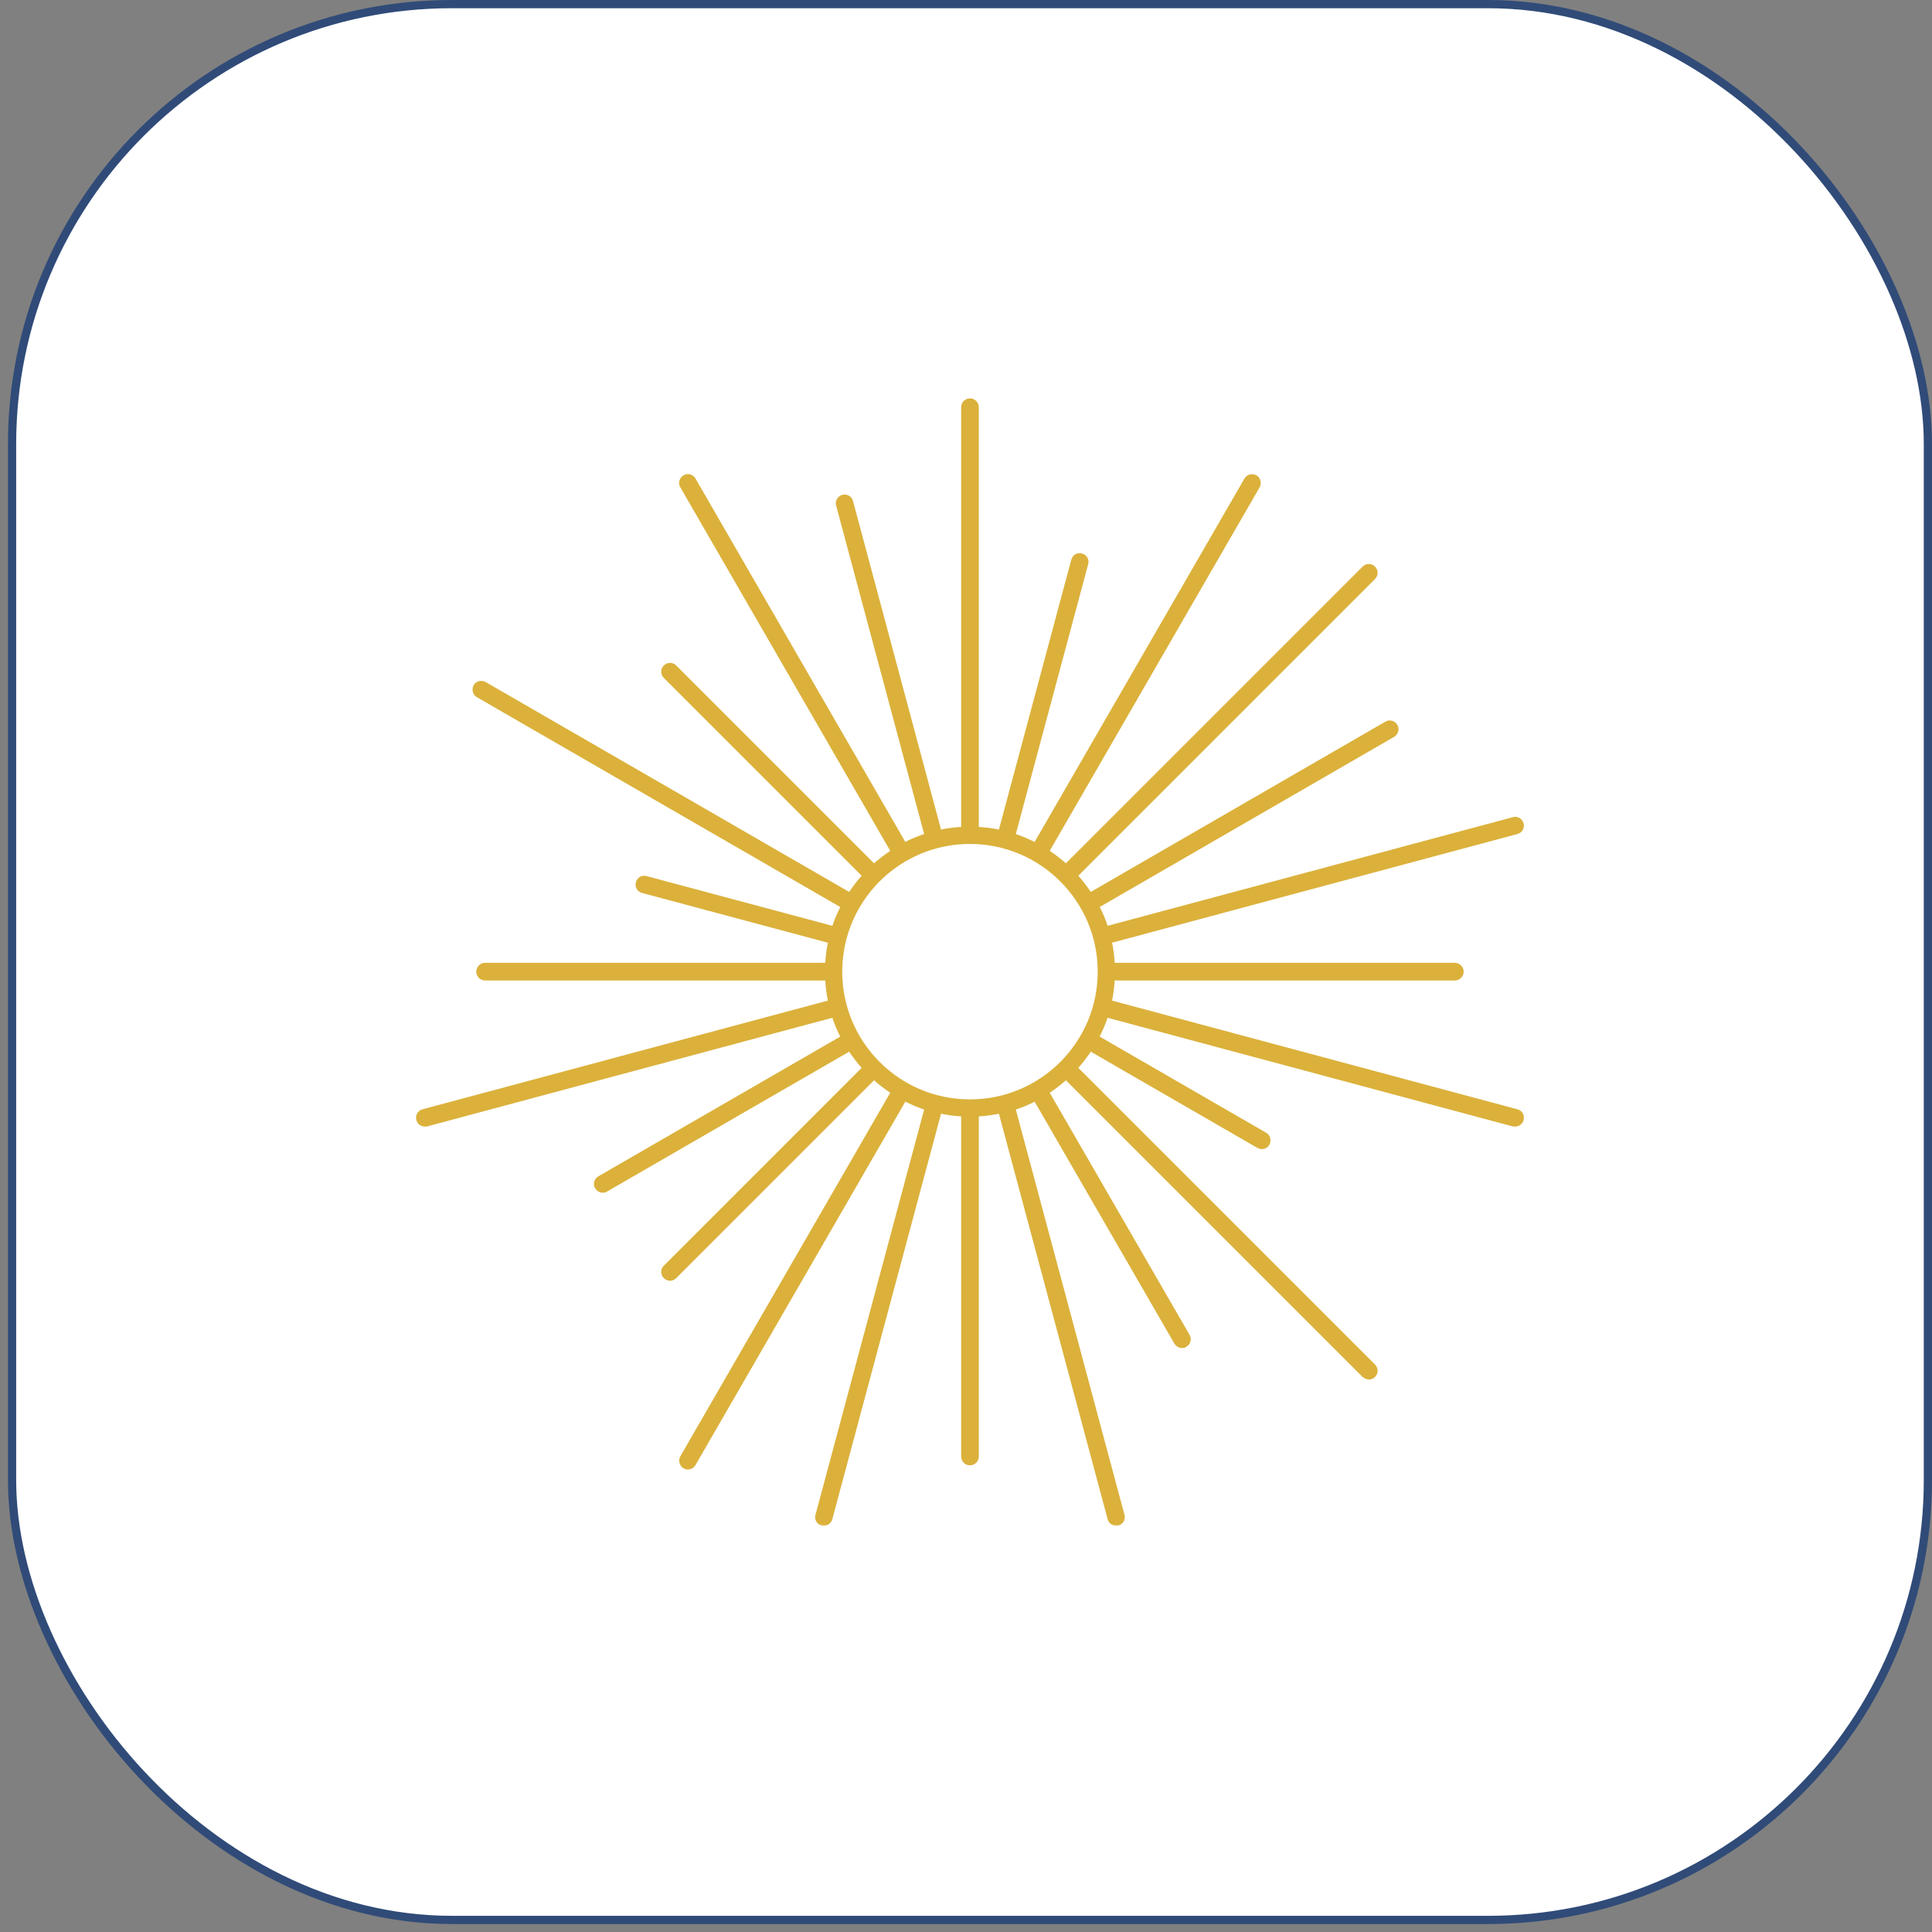 <svg xmlns="http://www.w3.org/2000/svg" width="235" height="235" viewBox="0 0 235 235" fill="none"><rect x="0" y="0" width="235" height="235" fill="#808080" stroke="none"/><rect x="1.468" y="0.5" width="233.032" height="233.032" rx="53.507" fill="white"></rect><mask id="path-2-outside-1_770_8233" maskUnits="userSpaceOnUse" x="50" y="47.852" width="136" height="138" fill="black"><rect fill="white" x="50" y="47.852" width="136" height="138"></rect><path d="M51.672 136.635C51.672 136.635 51.774 136.635 51.842 136.635L101.508 123.318C101.814 124.337 102.221 125.322 102.731 126.24L72.972 143.429C72.666 143.599 72.53 144.041 72.734 144.346C72.87 144.55 73.074 144.686 73.311 144.686C73.413 144.686 73.549 144.686 73.651 144.584L103.41 127.395C103.988 128.278 104.633 129.127 105.347 129.908L81.023 154.232C80.751 154.504 80.751 154.911 81.023 155.183C81.159 155.319 81.329 155.387 81.499 155.387C81.668 155.387 81.838 155.319 81.974 155.183L106.298 130.86C107.079 131.573 107.928 132.218 108.812 132.796L83.095 177.333C82.925 177.638 83.027 178.08 83.333 178.25C83.435 178.318 83.571 178.352 83.673 178.352C83.911 178.352 84.148 178.216 84.25 178.012L109.967 133.475C110.884 133.951 111.869 134.393 112.888 134.698L99.572 184.365C99.47 184.738 99.673 185.078 100.047 185.18C100.115 185.18 100.149 185.18 100.217 185.18C100.523 185.18 100.794 184.976 100.862 184.67L114.179 135.004C115.198 135.242 116.251 135.378 117.304 135.412V177.163C117.304 177.536 117.61 177.842 117.984 177.842C118.358 177.842 118.663 177.536 118.663 177.163V135.412C119.75 135.378 120.77 135.242 121.789 135.004L135.105 184.67C135.173 184.976 135.445 185.18 135.751 185.18C135.819 185.18 135.853 185.18 135.921 185.18C136.295 185.078 136.498 184.704 136.396 184.365L123.08 134.698C124.099 134.393 125.084 133.985 126.001 133.475L143.191 163.234C143.327 163.438 143.531 163.574 143.768 163.574C143.87 163.574 144.006 163.574 144.108 163.472C144.414 163.302 144.55 162.861 144.346 162.555L127.156 132.796C128.04 132.218 128.889 131.573 129.67 130.86L166.02 167.209C166.02 167.209 166.325 167.413 166.495 167.413C166.665 167.413 166.835 167.345 166.971 167.209C167.242 166.937 167.242 166.53 166.971 166.258L130.621 129.908C131.335 129.127 131.98 128.278 132.558 127.395L153.144 139.285C153.144 139.285 153.382 139.386 153.484 139.386C153.722 139.386 153.96 139.251 154.062 139.047C154.231 138.741 154.13 138.299 153.824 138.13L133.237 126.24C133.713 125.322 134.154 124.337 134.46 123.318L184.126 136.635C184.126 136.635 184.228 136.635 184.296 136.635C184.602 136.635 184.874 136.431 184.942 136.125C185.044 135.752 184.84 135.412 184.466 135.31L134.8 121.993C135.038 120.974 135.174 119.921 135.207 118.868H176.958C177.332 118.868 177.638 118.562 177.638 118.188C177.638 117.815 177.332 117.509 176.958 117.509H135.207C135.174 116.422 135.038 115.403 134.8 114.383L184.466 101.067C184.84 100.965 185.044 100.591 184.942 100.251C184.84 99.878 184.466 99.674 184.126 99.776L134.46 113.093C134.154 112.073 133.747 111.088 133.237 110.171L169.383 89.279C169.688 89.109 169.824 88.667 169.621 88.361C169.451 88.056 169.009 87.92 168.703 88.124L132.558 109.016C131.98 108.133 131.335 107.283 130.621 106.502L166.971 70.153C167.242 69.881 167.242 69.473 166.971 69.201C166.699 68.93 166.291 68.93 166.02 69.201L129.67 105.551C128.889 104.837 128.04 104.192 127.156 103.615L152.873 59.078C153.043 58.772 152.941 58.331 152.635 58.161C152.295 57.991 151.887 58.093 151.718 58.399L126.001 102.935C125.084 102.46 124.099 102.018 123.08 101.712L131.98 68.522C132.082 68.148 131.878 67.809 131.505 67.707C131.131 67.605 130.791 67.809 130.689 68.182L121.789 101.372C120.77 101.135 119.717 100.999 118.663 100.965V49.532C118.663 49.158 118.358 48.852 117.984 48.852C117.61 48.852 117.304 49.158 117.304 49.532V100.965C116.217 100.999 115.164 101.135 114.179 101.372L103.376 61.048C103.274 60.675 102.901 60.471 102.561 60.573C102.187 60.675 101.983 61.048 102.085 61.388L112.888 101.712C111.869 102.018 110.884 102.426 109.967 102.935L84.25 58.399C84.081 58.093 83.639 57.957 83.333 58.161C83.027 58.331 82.891 58.772 83.095 59.078L108.812 103.615C107.928 104.192 107.079 104.837 106.298 105.551L81.974 81.227C81.703 80.956 81.295 80.956 81.023 81.227C80.751 81.499 80.751 81.907 81.023 82.179L105.347 106.502C104.633 107.283 103.988 108.133 103.41 109.016L58.873 83.3C58.534 83.13 58.126 83.232 57.956 83.537C57.787 83.843 57.889 84.285 58.194 84.455L102.731 110.171C102.255 111.088 101.814 112.073 101.508 113.093L78.543 106.944C78.169 106.842 77.83 107.046 77.728 107.419C77.626 107.793 77.83 108.133 78.203 108.235L101.168 114.383C100.93 115.403 100.794 116.456 100.76 117.509H59.01C58.636 117.509 58.33 117.815 58.33 118.188C58.33 118.562 58.636 118.868 59.01 118.868H100.76C100.794 119.955 100.93 120.974 101.168 121.993L51.502 135.31C51.128 135.412 50.924 135.785 51.026 136.125C51.094 136.431 51.366 136.635 51.672 136.635V136.635ZM117.984 102.256C126.749 102.256 133.917 109.39 133.917 118.188C133.917 126.987 126.783 134.121 117.984 134.121C109.185 134.121 102.051 126.987 102.051 118.188C102.051 109.39 109.185 102.256 117.984 102.256Z"></path></mask><path d="M51.672 136.635C51.672 136.635 51.774 136.635 51.842 136.635L101.508 123.318C101.814 124.337 102.221 125.322 102.731 126.24L72.972 143.429C72.666 143.599 72.53 144.041 72.734 144.346C72.87 144.55 73.074 144.686 73.311 144.686C73.413 144.686 73.549 144.686 73.651 144.584L103.41 127.395C103.988 128.278 104.633 129.127 105.347 129.908L81.023 154.232C80.751 154.504 80.751 154.911 81.023 155.183C81.159 155.319 81.329 155.387 81.499 155.387C81.668 155.387 81.838 155.319 81.974 155.183L106.298 130.86C107.079 131.573 107.928 132.218 108.812 132.796L83.095 177.333C82.925 177.638 83.027 178.08 83.333 178.25C83.435 178.318 83.571 178.352 83.673 178.352C83.911 178.352 84.148 178.216 84.25 178.012L109.967 133.475C110.884 133.951 111.869 134.393 112.888 134.698L99.572 184.365C99.47 184.738 99.673 185.078 100.047 185.18C100.115 185.18 100.149 185.18 100.217 185.18C100.523 185.18 100.794 184.976 100.862 184.67L114.179 135.004C115.198 135.242 116.251 135.378 117.304 135.412V177.163C117.304 177.536 117.61 177.842 117.984 177.842C118.358 177.842 118.663 177.536 118.663 177.163V135.412C119.75 135.378 120.77 135.242 121.789 135.004L135.105 184.67C135.173 184.976 135.445 185.18 135.751 185.18C135.819 185.18 135.853 185.18 135.921 185.18C136.295 185.078 136.498 184.704 136.396 184.365L123.08 134.698C124.099 134.393 125.084 133.985 126.001 133.475L143.191 163.234C143.327 163.438 143.531 163.574 143.768 163.574C143.87 163.574 144.006 163.574 144.108 163.472C144.414 163.302 144.55 162.861 144.346 162.555L127.156 132.796C128.04 132.218 128.889 131.573 129.67 130.86L166.02 167.209C166.02 167.209 166.325 167.413 166.495 167.413C166.665 167.413 166.835 167.345 166.971 167.209C167.242 166.937 167.242 166.53 166.971 166.258L130.621 129.908C131.335 129.127 131.98 128.278 132.558 127.395L153.144 139.285C153.144 139.285 153.382 139.386 153.484 139.386C153.722 139.386 153.96 139.251 154.062 139.047C154.231 138.741 154.13 138.299 153.824 138.13L133.237 126.24C133.713 125.322 134.154 124.337 134.46 123.318L184.126 136.635C184.126 136.635 184.228 136.635 184.296 136.635C184.602 136.635 184.874 136.431 184.942 136.125C185.044 135.752 184.84 135.412 184.466 135.31L134.8 121.993C135.038 120.974 135.174 119.921 135.207 118.868H176.958C177.332 118.868 177.638 118.562 177.638 118.188C177.638 117.815 177.332 117.509 176.958 117.509H135.207C135.174 116.422 135.038 115.403 134.8 114.383L184.466 101.067C184.84 100.965 185.044 100.591 184.942 100.251C184.84 99.878 184.466 99.674 184.126 99.776L134.46 113.093C134.154 112.073 133.747 111.088 133.237 110.171L169.383 89.279C169.688 89.109 169.824 88.667 169.621 88.361C169.451 88.056 169.009 87.92 168.703 88.124L132.558 109.016C131.98 108.133 131.335 107.283 130.621 106.502L166.971 70.153C167.242 69.881 167.242 69.473 166.971 69.201C166.699 68.93 166.291 68.93 166.02 69.201L129.67 105.551C128.889 104.837 128.04 104.192 127.156 103.615L152.873 59.078C153.043 58.772 152.941 58.331 152.635 58.161C152.295 57.991 151.887 58.093 151.718 58.399L126.001 102.935C125.084 102.46 124.099 102.018 123.08 101.712L131.98 68.522C132.082 68.148 131.878 67.809 131.505 67.707C131.131 67.605 130.791 67.809 130.689 68.182L121.789 101.372C120.77 101.135 119.717 100.999 118.663 100.965V49.532C118.663 49.158 118.358 48.852 117.984 48.852C117.61 48.852 117.304 49.158 117.304 49.532V100.965C116.217 100.999 115.164 101.135 114.179 101.372L103.376 61.048C103.274 60.675 102.901 60.471 102.561 60.573C102.187 60.675 101.983 61.048 102.085 61.388L112.888 101.712C111.869 102.018 110.884 102.426 109.967 102.935L84.25 58.399C84.081 58.093 83.639 57.957 83.333 58.161C83.027 58.331 82.891 58.772 83.095 59.078L108.812 103.615C107.928 104.192 107.079 104.837 106.298 105.551L81.974 81.227C81.703 80.956 81.295 80.956 81.023 81.227C80.751 81.499 80.751 81.907 81.023 82.179L105.347 106.502C104.633 107.283 103.988 108.133 103.41 109.016L58.873 83.3C58.534 83.13 58.126 83.232 57.956 83.537C57.787 83.843 57.889 84.285 58.194 84.455L102.731 110.171C102.255 111.088 101.814 112.073 101.508 113.093L78.543 106.944C78.169 106.842 77.83 107.046 77.728 107.419C77.626 107.793 77.83 108.133 78.203 108.235L101.168 114.383C100.93 115.403 100.794 116.456 100.76 117.509H59.01C58.636 117.509 58.33 117.815 58.33 118.188C58.33 118.562 58.636 118.868 59.01 118.868H100.76C100.794 119.955 100.93 120.974 101.168 121.993L51.502 135.31C51.128 135.412 50.924 135.785 51.026 136.125C51.094 136.431 51.366 136.635 51.672 136.635V136.635ZM117.984 102.256C126.749 102.256 133.917 109.39 133.917 118.188C133.917 126.987 126.783 134.121 117.984 134.121C109.185 134.121 102.051 126.987 102.051 118.188C102.051 109.39 109.185 102.256 117.984 102.256Z" fill="#DBB13B"></path><path d="M51.672 136.635C51.672 136.635 51.774 136.635 51.842 136.635L101.508 123.318C101.814 124.337 102.221 125.322 102.731 126.24L72.972 143.429C72.666 143.599 72.53 144.041 72.734 144.346C72.87 144.55 73.074 144.686 73.311 144.686C73.413 144.686 73.549 144.686 73.651 144.584L103.41 127.395C103.988 128.278 104.633 129.127 105.347 129.908L81.023 154.232C80.751 154.504 80.751 154.911 81.023 155.183C81.159 155.319 81.329 155.387 81.499 155.387C81.668 155.387 81.838 155.319 81.974 155.183L106.298 130.86C107.079 131.573 107.928 132.218 108.812 132.796L83.095 177.333C82.925 177.638 83.027 178.08 83.333 178.25C83.435 178.318 83.571 178.352 83.673 178.352C83.911 178.352 84.148 178.216 84.25 178.012L109.967 133.475C110.884 133.951 111.869 134.393 112.888 134.698L99.572 184.365C99.47 184.738 99.673 185.078 100.047 185.18C100.115 185.18 100.149 185.18 100.217 185.18C100.523 185.18 100.794 184.976 100.862 184.67L114.179 135.004C115.198 135.242 116.251 135.378 117.304 135.412V177.163C117.304 177.536 117.61 177.842 117.984 177.842C118.358 177.842 118.663 177.536 118.663 177.163V135.412C119.75 135.378 120.77 135.242 121.789 135.004L135.105 184.67C135.173 184.976 135.445 185.18 135.751 185.18C135.819 185.18 135.853 185.18 135.921 185.18C136.295 185.078 136.498 184.704 136.396 184.365L123.08 134.698C124.099 134.393 125.084 133.985 126.001 133.475L143.191 163.234C143.327 163.438 143.531 163.574 143.768 163.574C143.87 163.574 144.006 163.574 144.108 163.472C144.414 163.302 144.55 162.861 144.346 162.555L127.156 132.796C128.04 132.218 128.889 131.573 129.67 130.86L166.02 167.209C166.02 167.209 166.325 167.413 166.495 167.413C166.665 167.413 166.835 167.345 166.971 167.209C167.242 166.937 167.242 166.53 166.971 166.258L130.621 129.908C131.335 129.127 131.98 128.278 132.558 127.395L153.144 139.285C153.144 139.285 153.382 139.386 153.484 139.386C153.722 139.386 153.96 139.251 154.062 139.047C154.231 138.741 154.13 138.299 153.824 138.13L133.237 126.24C133.713 125.322 134.154 124.337 134.46 123.318L184.126 136.635C184.126 136.635 184.228 136.635 184.296 136.635C184.602 136.635 184.874 136.431 184.942 136.125C185.044 135.752 184.84 135.412 184.466 135.31L134.8 121.993C135.038 120.974 135.174 119.921 135.207 118.868H176.958C177.332 118.868 177.638 118.562 177.638 118.188C177.638 117.815 177.332 117.509 176.958 117.509H135.207C135.174 116.422 135.038 115.403 134.8 114.383L184.466 101.067C184.84 100.965 185.044 100.591 184.942 100.251C184.84 99.878 184.466 99.674 184.126 99.776L134.46 113.093C134.154 112.073 133.747 111.088 133.237 110.171L169.383 89.279C169.688 89.109 169.824 88.667 169.621 88.361C169.451 88.056 169.009 87.92 168.703 88.124L132.558 109.016C131.98 108.133 131.335 107.283 130.621 106.502L166.971 70.153C167.242 69.881 167.242 69.473 166.971 69.201C166.699 68.93 166.291 68.93 166.02 69.201L129.67 105.551C128.889 104.837 128.04 104.192 127.156 103.615L152.873 59.078C153.043 58.772 152.941 58.331 152.635 58.161C152.295 57.991 151.887 58.093 151.718 58.399L126.001 102.935C125.084 102.46 124.099 102.018 123.08 101.712L131.98 68.522C132.082 68.148 131.878 67.809 131.505 67.707C131.131 67.605 130.791 67.809 130.689 68.182L121.789 101.372C120.77 101.135 119.717 100.999 118.663 100.965V49.532C118.663 49.158 118.358 48.852 117.984 48.852C117.61 48.852 117.304 49.158 117.304 49.532V100.965C116.217 100.999 115.164 101.135 114.179 101.372L103.376 61.048C103.274 60.675 102.901 60.471 102.561 60.573C102.187 60.675 101.983 61.048 102.085 61.388L112.888 101.712C111.869 102.018 110.884 102.426 109.967 102.935L84.25 58.399C84.081 58.093 83.639 57.957 83.333 58.161C83.027 58.331 82.891 58.772 83.095 59.078L108.812 103.615C107.928 104.192 107.079 104.837 106.298 105.551L81.974 81.227C81.703 80.956 81.295 80.956 81.023 81.227C80.751 81.499 80.751 81.907 81.023 82.179L105.347 106.502C104.633 107.283 103.988 108.133 103.41 109.016L58.873 83.3C58.534 83.13 58.126 83.232 57.956 83.537C57.787 83.843 57.889 84.285 58.194 84.455L102.731 110.171C102.255 111.088 101.814 112.073 101.508 113.093L78.543 106.944C78.169 106.842 77.83 107.046 77.728 107.419C77.626 107.793 77.83 108.133 78.203 108.235L101.168 114.383C100.93 115.403 100.794 116.456 100.76 117.509H59.01C58.636 117.509 58.33 117.815 58.33 118.188C58.33 118.562 58.636 118.868 59.01 118.868H100.76C100.794 119.955 100.93 120.974 101.168 121.993L51.502 135.31C51.128 135.412 50.924 135.785 51.026 136.125C51.094 136.431 51.366 136.635 51.672 136.635V136.635ZM117.984 102.256C126.749 102.256 133.917 109.39 133.917 118.188C133.917 126.987 126.783 134.121 117.984 134.121C109.185 134.121 102.051 126.987 102.051 118.188C102.051 109.39 109.185 102.256 117.984 102.256Z" stroke="#DBB13B" stroke-width="0.791" mask="url(#path-2-outside-1_770_8233)"></path><rect x="1.468" y="0.5" width="233.032" height="233.032" rx="53.507" stroke="#304B78"></rect></svg>